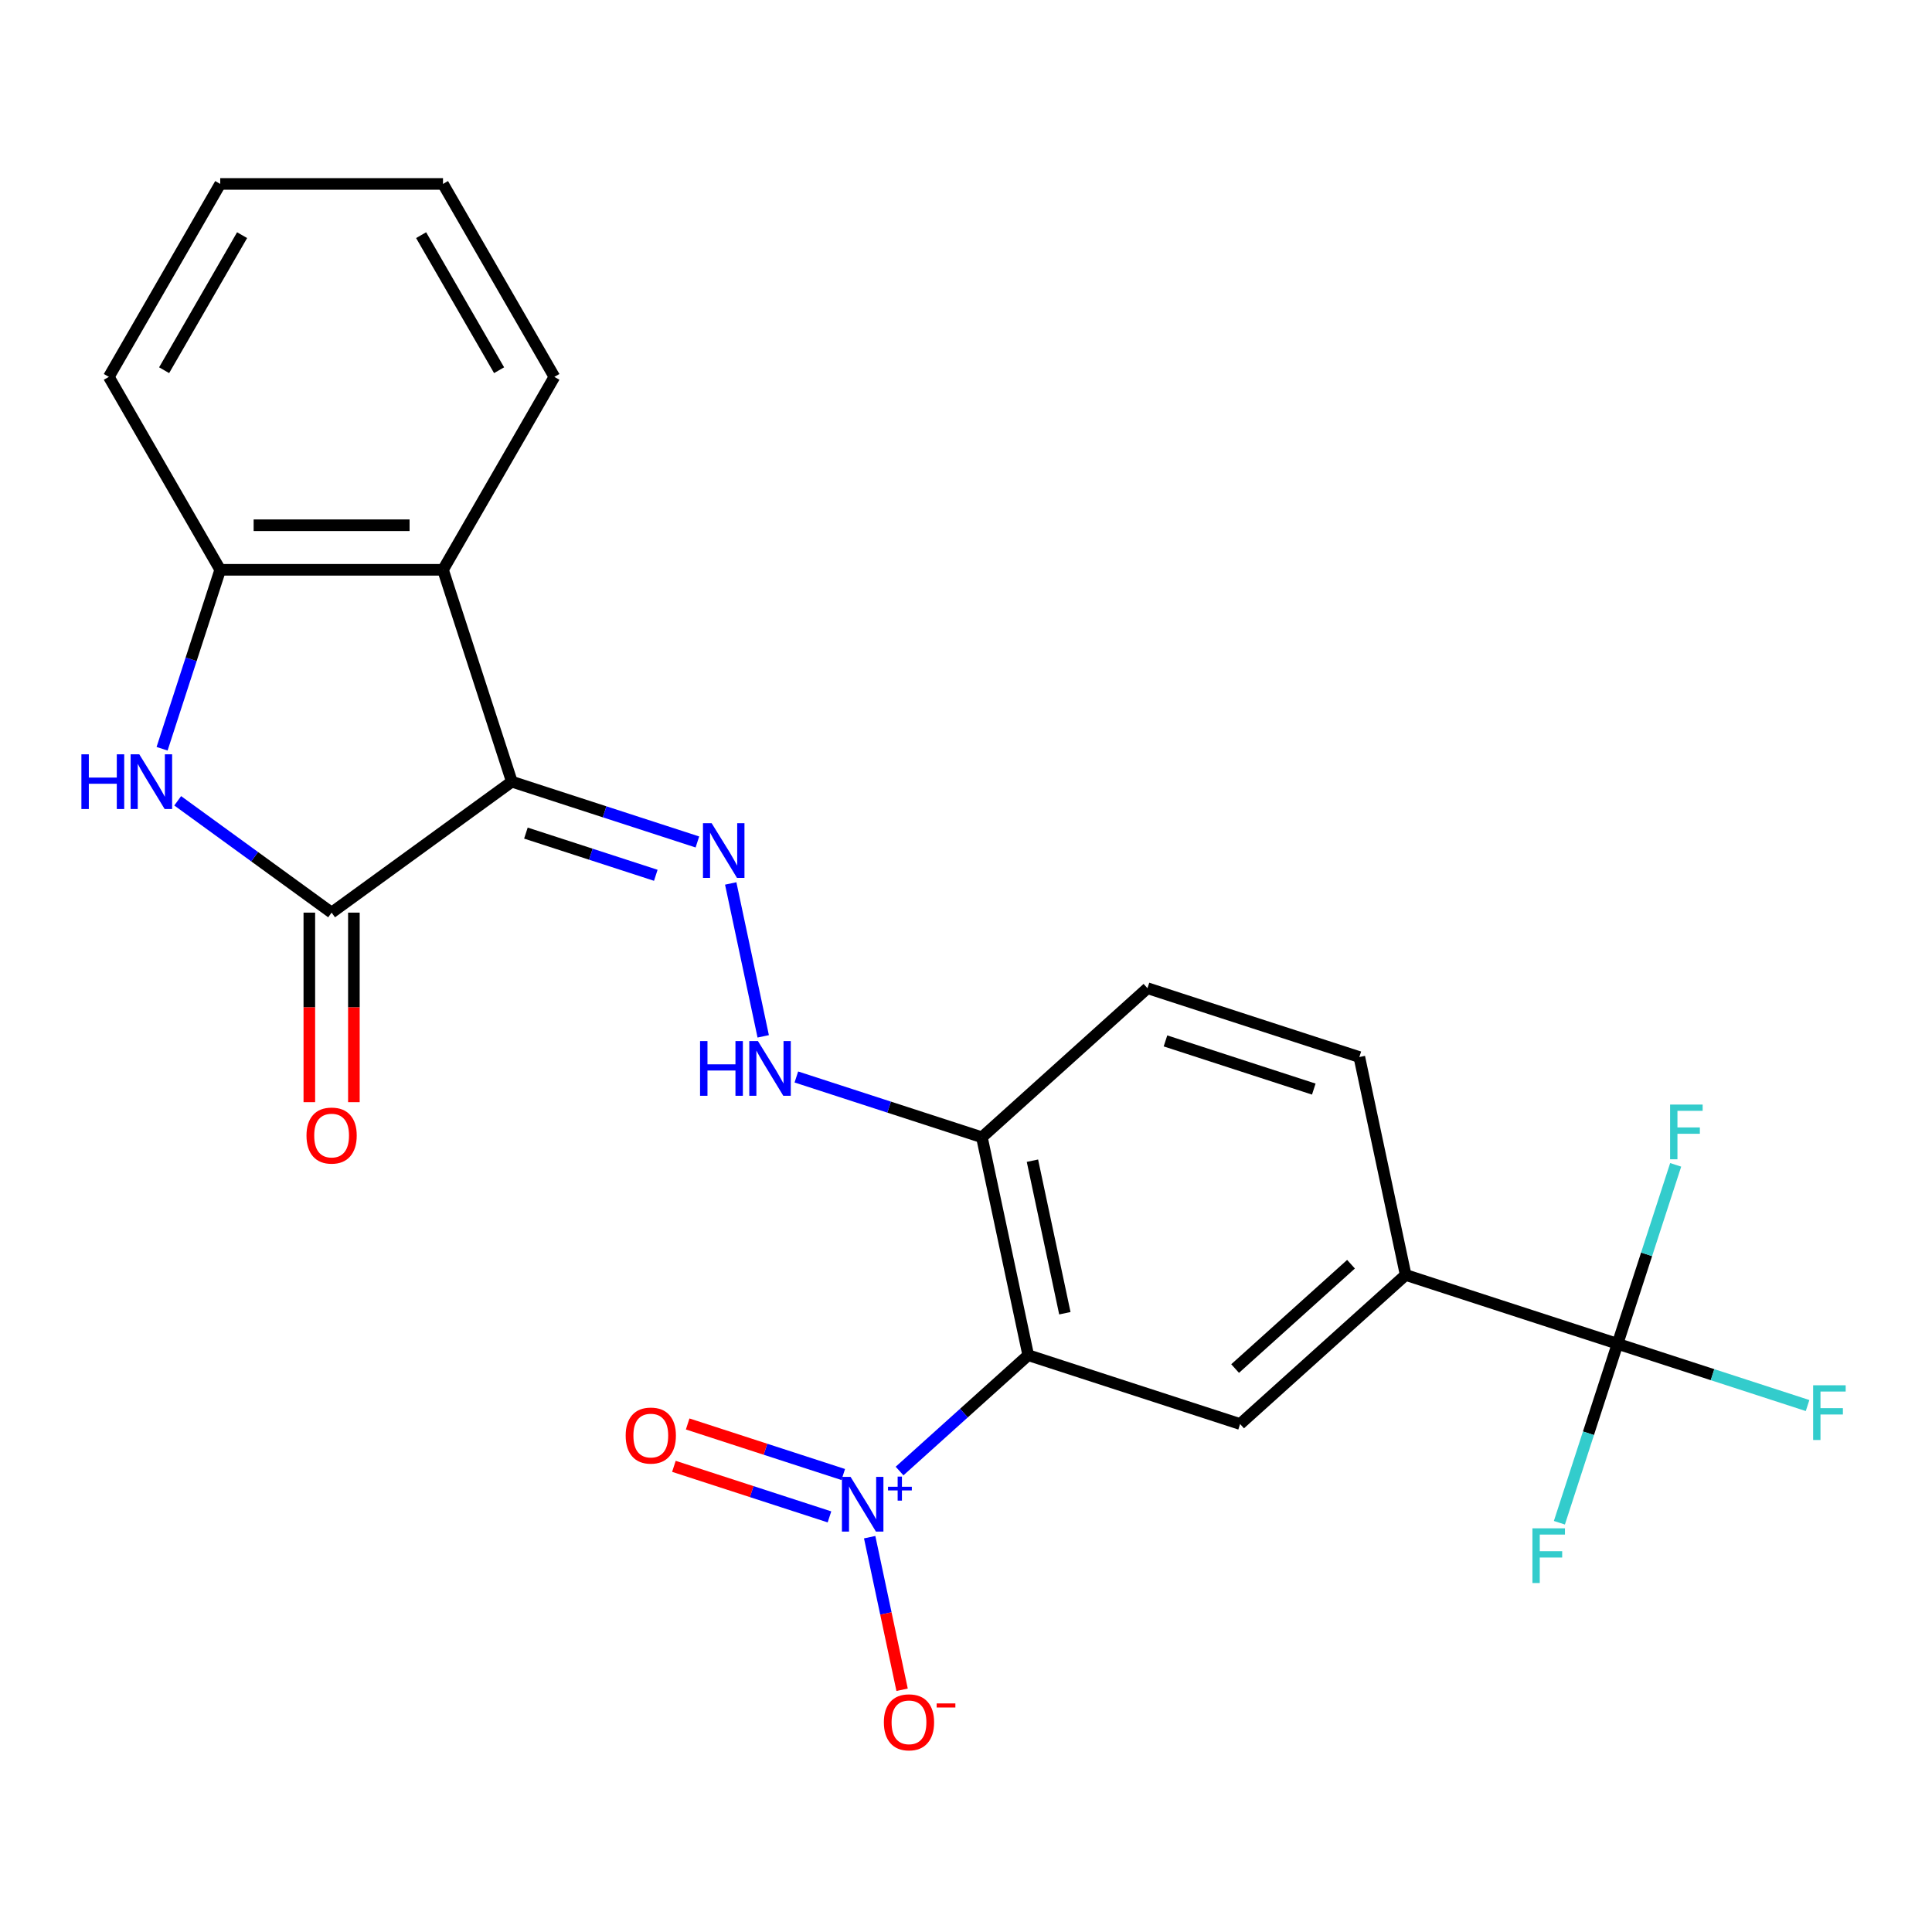 <?xml version='1.0' encoding='iso-8859-1'?>
<svg version='1.1' baseProfile='full'
              xmlns='http://www.w3.org/2000/svg'
                      xmlns:rdkit='http://www.rdkit.org/xml'
                      xmlns:xlink='http://www.w3.org/1999/xlink'
                  xml:space='preserve'
width='1000px' height='1000px' viewBox='0 0 1000 1000'>
<!-- END OF HEADER -->
<rect style='opacity:1.0;fill:#FFFFFF;stroke:none' width='1000' height='1000' x='0' y='0'> </rect>
<path class='bond-1' d='M 264.928,404.595 L 171.641,472.372' style='fill:none;fill-rule:evenodd;stroke:#000000;stroke-width:6px;stroke-linecap:butt;stroke-linejoin:miter;stroke-opacity:1' />
<path class='bond-4' d='M 264.928,404.595 L 312.95,420.198' style='fill:none;fill-rule:evenodd;stroke:#000000;stroke-width:6px;stroke-linecap:butt;stroke-linejoin:miter;stroke-opacity:1' />
<path class='bond-4' d='M 312.95,420.198 L 360.971,435.801' style='fill:none;fill-rule:evenodd;stroke:#0000FF;stroke-width:6px;stroke-linecap:butt;stroke-linejoin:miter;stroke-opacity:1' />
<path class='bond-4' d='M 272.208,431.209 L 305.823,442.131' style='fill:none;fill-rule:evenodd;stroke:#000000;stroke-width:6px;stroke-linecap:butt;stroke-linejoin:miter;stroke-opacity:1' />
<path class='bond-4' d='M 305.823,442.131 L 339.438,453.053' style='fill:none;fill-rule:evenodd;stroke:#0000FF;stroke-width:6px;stroke-linecap:butt;stroke-linejoin:miter;stroke-opacity:1' />
<path class='bond-5' d='M 264.928,404.595 L 229.295,294.929' style='fill:none;fill-rule:evenodd;stroke:#000000;stroke-width:6px;stroke-linecap:butt;stroke-linejoin:miter;stroke-opacity:1' />
<path class='bond-0' d='M 532.208,701.44 L 508.234,588.65' style='fill:none;fill-rule:evenodd;stroke:#000000;stroke-width:6px;stroke-linecap:butt;stroke-linejoin:miter;stroke-opacity:1' />
<path class='bond-0' d='M 551.17,679.726 L 534.388,600.773' style='fill:none;fill-rule:evenodd;stroke:#000000;stroke-width:6px;stroke-linecap:butt;stroke-linejoin:miter;stroke-opacity:1' />
<path class='bond-2' d='M 532.208,701.44 L 498.909,731.422' style='fill:none;fill-rule:evenodd;stroke:#000000;stroke-width:6px;stroke-linecap:butt;stroke-linejoin:miter;stroke-opacity:1' />
<path class='bond-2' d='M 498.909,731.422 L 465.61,761.405' style='fill:none;fill-rule:evenodd;stroke:#0000FF;stroke-width:6px;stroke-linecap:butt;stroke-linejoin:miter;stroke-opacity:1' />
<path class='bond-8' d='M 532.208,701.44 L 641.874,737.072' style='fill:none;fill-rule:evenodd;stroke:#000000;stroke-width:6px;stroke-linecap:butt;stroke-linejoin:miter;stroke-opacity:1' />
<path class='bond-3' d='M 171.641,472.372 L 131.808,443.432' style='fill:none;fill-rule:evenodd;stroke:#000000;stroke-width:6px;stroke-linecap:butt;stroke-linejoin:miter;stroke-opacity:1' />
<path class='bond-3' d='M 131.808,443.432 L 91.976,414.492' style='fill:none;fill-rule:evenodd;stroke:#0000FF;stroke-width:6px;stroke-linecap:butt;stroke-linejoin:miter;stroke-opacity:1' />
<path class='bond-14' d='M 160.11,472.372 L 160.11,521.426' style='fill:none;fill-rule:evenodd;stroke:#000000;stroke-width:6px;stroke-linecap:butt;stroke-linejoin:miter;stroke-opacity:1' />
<path class='bond-14' d='M 160.11,521.426 L 160.11,570.479' style='fill:none;fill-rule:evenodd;stroke:#FF0000;stroke-width:6px;stroke-linecap:butt;stroke-linejoin:miter;stroke-opacity:1' />
<path class='bond-14' d='M 183.171,472.372 L 183.171,521.426' style='fill:none;fill-rule:evenodd;stroke:#000000;stroke-width:6px;stroke-linecap:butt;stroke-linejoin:miter;stroke-opacity:1' />
<path class='bond-14' d='M 183.171,521.426 L 183.171,570.479' style='fill:none;fill-rule:evenodd;stroke:#FF0000;stroke-width:6px;stroke-linecap:butt;stroke-linejoin:miter;stroke-opacity:1' />
<path class='bond-12' d='M 450.139,795.64 L 458.533,835.129' style='fill:none;fill-rule:evenodd;stroke:#0000FF;stroke-width:6px;stroke-linecap:butt;stroke-linejoin:miter;stroke-opacity:1' />
<path class='bond-12' d='M 458.533,835.129 L 466.927,874.619' style='fill:none;fill-rule:evenodd;stroke:#FF0000;stroke-width:6px;stroke-linecap:butt;stroke-linejoin:miter;stroke-opacity:1' />
<path class='bond-13' d='M 436.457,763.204 L 396.198,750.123' style='fill:none;fill-rule:evenodd;stroke:#0000FF;stroke-width:6px;stroke-linecap:butt;stroke-linejoin:miter;stroke-opacity:1' />
<path class='bond-13' d='M 396.198,750.123 L 355.938,737.042' style='fill:none;fill-rule:evenodd;stroke:#FF0000;stroke-width:6px;stroke-linecap:butt;stroke-linejoin:miter;stroke-opacity:1' />
<path class='bond-13' d='M 429.33,785.137 L 389.071,772.056' style='fill:none;fill-rule:evenodd;stroke:#0000FF;stroke-width:6px;stroke-linecap:butt;stroke-linejoin:miter;stroke-opacity:1' />
<path class='bond-13' d='M 389.071,772.056 L 348.812,758.975' style='fill:none;fill-rule:evenodd;stroke:#FF0000;stroke-width:6px;stroke-linecap:butt;stroke-linejoin:miter;stroke-opacity:1' />
<path class='bond-24' d='M 83.891,387.552 L 98.938,341.241' style='fill:none;fill-rule:evenodd;stroke:#0000FF;stroke-width:6px;stroke-linecap:butt;stroke-linejoin:miter;stroke-opacity:1' />
<path class='bond-24' d='M 98.938,341.241 L 113.986,294.929' style='fill:none;fill-rule:evenodd;stroke:#000000;stroke-width:6px;stroke-linecap:butt;stroke-linejoin:miter;stroke-opacity:1' />
<path class='bond-11' d='M 378.216,457.27 L 395.038,536.41' style='fill:none;fill-rule:evenodd;stroke:#0000FF;stroke-width:6px;stroke-linecap:butt;stroke-linejoin:miter;stroke-opacity:1' />
<path class='bond-7' d='M 229.295,294.929 L 113.986,294.929' style='fill:none;fill-rule:evenodd;stroke:#000000;stroke-width:6px;stroke-linecap:butt;stroke-linejoin:miter;stroke-opacity:1' />
<path class='bond-7' d='M 211.999,271.867 L 131.282,271.867' style='fill:none;fill-rule:evenodd;stroke:#000000;stroke-width:6px;stroke-linecap:butt;stroke-linejoin:miter;stroke-opacity:1' />
<path class='bond-20' d='M 229.295,294.929 L 286.95,195.068' style='fill:none;fill-rule:evenodd;stroke:#000000;stroke-width:6px;stroke-linecap:butt;stroke-linejoin:miter;stroke-opacity:1' />
<path class='bond-6' d='M 837.232,695.548 L 727.566,659.915' style='fill:none;fill-rule:evenodd;stroke:#000000;stroke-width:6px;stroke-linecap:butt;stroke-linejoin:miter;stroke-opacity:1' />
<path class='bond-17' d='M 837.232,695.548 L 886.413,711.528' style='fill:none;fill-rule:evenodd;stroke:#000000;stroke-width:6px;stroke-linecap:butt;stroke-linejoin:miter;stroke-opacity:1' />
<path class='bond-17' d='M 886.413,711.528 L 935.595,727.508' style='fill:none;fill-rule:evenodd;stroke:#33CCCC;stroke-width:6px;stroke-linecap:butt;stroke-linejoin:miter;stroke-opacity:1' />
<path class='bond-18' d='M 837.232,695.548 L 822.184,741.859' style='fill:none;fill-rule:evenodd;stroke:#000000;stroke-width:6px;stroke-linecap:butt;stroke-linejoin:miter;stroke-opacity:1' />
<path class='bond-18' d='M 822.184,741.859 L 807.137,788.171' style='fill:none;fill-rule:evenodd;stroke:#33CCCC;stroke-width:6px;stroke-linecap:butt;stroke-linejoin:miter;stroke-opacity:1' />
<path class='bond-19' d='M 837.232,695.548 L 852.279,649.236' style='fill:none;fill-rule:evenodd;stroke:#000000;stroke-width:6px;stroke-linecap:butt;stroke-linejoin:miter;stroke-opacity:1' />
<path class='bond-19' d='M 852.279,649.236 L 867.327,602.925' style='fill:none;fill-rule:evenodd;stroke:#33CCCC;stroke-width:6px;stroke-linecap:butt;stroke-linejoin:miter;stroke-opacity:1' />
<path class='bond-21' d='M 113.986,294.929 L 56.331,195.068' style='fill:none;fill-rule:evenodd;stroke:#000000;stroke-width:6px;stroke-linecap:butt;stroke-linejoin:miter;stroke-opacity:1' />
<path class='bond-26' d='M 641.874,737.072 L 727.566,659.915' style='fill:none;fill-rule:evenodd;stroke:#000000;stroke-width:6px;stroke-linecap:butt;stroke-linejoin:miter;stroke-opacity:1' />
<path class='bond-26' d='M 639.296,708.36 L 699.281,654.35' style='fill:none;fill-rule:evenodd;stroke:#000000;stroke-width:6px;stroke-linecap:butt;stroke-linejoin:miter;stroke-opacity:1' />
<path class='bond-9' d='M 508.234,588.65 L 460.212,573.047' style='fill:none;fill-rule:evenodd;stroke:#000000;stroke-width:6px;stroke-linecap:butt;stroke-linejoin:miter;stroke-opacity:1' />
<path class='bond-9' d='M 460.212,573.047 L 412.191,557.444' style='fill:none;fill-rule:evenodd;stroke:#0000FF;stroke-width:6px;stroke-linecap:butt;stroke-linejoin:miter;stroke-opacity:1' />
<path class='bond-15' d='M 508.234,588.65 L 593.926,511.493' style='fill:none;fill-rule:evenodd;stroke:#000000;stroke-width:6px;stroke-linecap:butt;stroke-linejoin:miter;stroke-opacity:1' />
<path class='bond-10' d='M 727.566,659.915 L 703.592,547.125' style='fill:none;fill-rule:evenodd;stroke:#000000;stroke-width:6px;stroke-linecap:butt;stroke-linejoin:miter;stroke-opacity:1' />
<path class='bond-16' d='M 593.926,511.493 L 703.592,547.125' style='fill:none;fill-rule:evenodd;stroke:#000000;stroke-width:6px;stroke-linecap:butt;stroke-linejoin:miter;stroke-opacity:1' />
<path class='bond-16' d='M 603.249,538.771 L 680.015,563.714' style='fill:none;fill-rule:evenodd;stroke:#000000;stroke-width:6px;stroke-linecap:butt;stroke-linejoin:miter;stroke-opacity:1' />
<path class='bond-22' d='M 286.95,195.068 L 229.295,95.207' style='fill:none;fill-rule:evenodd;stroke:#000000;stroke-width:6px;stroke-linecap:butt;stroke-linejoin:miter;stroke-opacity:1' />
<path class='bond-22' d='M 258.33,191.62 L 217.971,121.717' style='fill:none;fill-rule:evenodd;stroke:#000000;stroke-width:6px;stroke-linecap:butt;stroke-linejoin:miter;stroke-opacity:1' />
<path class='bond-25' d='M 56.331,195.068 L 113.986,95.207' style='fill:none;fill-rule:evenodd;stroke:#000000;stroke-width:6px;stroke-linecap:butt;stroke-linejoin:miter;stroke-opacity:1' />
<path class='bond-25' d='M 84.951,191.62 L 125.31,121.717' style='fill:none;fill-rule:evenodd;stroke:#000000;stroke-width:6px;stroke-linecap:butt;stroke-linejoin:miter;stroke-opacity:1' />
<path class='bond-23' d='M 229.295,95.207 L 113.986,95.207' style='fill:none;fill-rule:evenodd;stroke:#000000;stroke-width:6px;stroke-linecap:butt;stroke-linejoin:miter;stroke-opacity:1' />
<path  class='atom-3' d='M 440.256 764.437
L 449.536 779.437
Q 450.456 780.917, 451.936 783.597
Q 453.416 786.277, 453.496 786.437
L 453.496 764.437
L 457.256 764.437
L 457.256 792.757
L 453.376 792.757
L 443.416 776.357
Q 442.256 774.437, 441.016 772.237
Q 439.816 770.037, 439.456 769.357
L 439.456 792.757
L 435.776 792.757
L 435.776 764.437
L 440.256 764.437
' fill='#0000FF'/>
<path  class='atom-3' d='M 459.632 769.542
L 464.622 769.542
L 464.622 764.288
L 466.84 764.288
L 466.84 769.542
L 471.961 769.542
L 471.961 771.442
L 466.84 771.442
L 466.84 776.722
L 464.622 776.722
L 464.622 771.442
L 459.632 771.442
L 459.632 769.542
' fill='#0000FF'/>
<path  class='atom-4' d='M 42.133 390.435
L 45.973 390.435
L 45.973 402.475
L 60.453 402.475
L 60.453 390.435
L 64.293 390.435
L 64.293 418.755
L 60.453 418.755
L 60.453 405.675
L 45.973 405.675
L 45.973 418.755
L 42.133 418.755
L 42.133 390.435
' fill='#0000FF'/>
<path  class='atom-4' d='M 72.093 390.435
L 81.373 405.435
Q 82.293 406.915, 83.773 409.595
Q 85.253 412.275, 85.333 412.435
L 85.333 390.435
L 89.093 390.435
L 89.093 418.755
L 85.213 418.755
L 75.253 402.355
Q 74.093 400.435, 72.853 398.235
Q 71.653 396.035, 71.293 395.355
L 71.293 418.755
L 67.613 418.755
L 67.613 390.435
L 72.093 390.435
' fill='#0000FF'/>
<path  class='atom-5' d='M 368.334 426.067
L 377.614 441.067
Q 378.534 442.547, 380.014 445.227
Q 381.494 447.907, 381.574 448.067
L 381.574 426.067
L 385.334 426.067
L 385.334 454.387
L 381.454 454.387
L 371.494 437.987
Q 370.334 436.067, 369.094 433.867
Q 367.894 431.667, 367.534 430.987
L 367.534 454.387
L 363.854 454.387
L 363.854 426.067
L 368.334 426.067
' fill='#0000FF'/>
<path  class='atom-12' d='M 362.348 538.857
L 366.188 538.857
L 366.188 550.897
L 380.668 550.897
L 380.668 538.857
L 384.508 538.857
L 384.508 567.177
L 380.668 567.177
L 380.668 554.097
L 366.188 554.097
L 366.188 567.177
L 362.348 567.177
L 362.348 538.857
' fill='#0000FF'/>
<path  class='atom-12' d='M 392.308 538.857
L 401.588 553.857
Q 402.508 555.337, 403.988 558.017
Q 405.468 560.697, 405.548 560.857
L 405.548 538.857
L 409.308 538.857
L 409.308 567.177
L 405.428 567.177
L 395.468 550.777
Q 394.308 548.857, 393.068 546.657
Q 391.868 544.457, 391.508 543.777
L 391.508 567.177
L 387.828 567.177
L 387.828 538.857
L 392.308 538.857
' fill='#0000FF'/>
<path  class='atom-13' d='M 457.491 891.467
Q 457.491 884.667, 460.851 880.867
Q 464.211 877.067, 470.491 877.067
Q 476.771 877.067, 480.131 880.867
Q 483.491 884.667, 483.491 891.467
Q 483.491 898.347, 480.091 902.267
Q 476.691 906.147, 470.491 906.147
Q 464.251 906.147, 460.851 902.267
Q 457.491 898.387, 457.491 891.467
M 470.491 902.947
Q 474.811 902.947, 477.131 900.067
Q 479.491 897.147, 479.491 891.467
Q 479.491 885.907, 477.131 883.107
Q 474.811 880.267, 470.491 880.267
Q 466.171 880.267, 463.811 883.067
Q 461.491 885.867, 461.491 891.467
Q 461.491 897.187, 463.811 900.067
Q 466.171 902.947, 470.491 902.947
' fill='#FF0000'/>
<path  class='atom-13' d='M 484.811 881.689
L 494.499 881.689
L 494.499 883.801
L 484.811 883.801
L 484.811 881.689
' fill='#FF0000'/>
<path  class='atom-14' d='M 323.851 743.044
Q 323.851 736.244, 327.211 732.444
Q 330.571 728.644, 336.851 728.644
Q 343.131 728.644, 346.491 732.444
Q 349.851 736.244, 349.851 743.044
Q 349.851 749.924, 346.451 753.844
Q 343.051 757.724, 336.851 757.724
Q 330.611 757.724, 327.211 753.844
Q 323.851 749.964, 323.851 743.044
M 336.851 754.524
Q 341.171 754.524, 343.491 751.644
Q 345.851 748.724, 345.851 743.044
Q 345.851 737.484, 343.491 734.684
Q 341.171 731.844, 336.851 731.844
Q 332.531 731.844, 330.171 734.644
Q 327.851 737.444, 327.851 743.044
Q 327.851 748.764, 330.171 751.644
Q 332.531 754.524, 336.851 754.524
' fill='#FF0000'/>
<path  class='atom-15' d='M 158.641 587.762
Q 158.641 580.962, 162.001 577.162
Q 165.361 573.362, 171.641 573.362
Q 177.921 573.362, 181.281 577.162
Q 184.641 580.962, 184.641 587.762
Q 184.641 594.642, 181.241 598.562
Q 177.841 602.442, 171.641 602.442
Q 165.401 602.442, 162.001 598.562
Q 158.641 594.682, 158.641 587.762
M 171.641 599.242
Q 175.961 599.242, 178.281 596.362
Q 180.641 593.442, 180.641 587.762
Q 180.641 582.202, 178.281 579.402
Q 175.961 576.562, 171.641 576.562
Q 167.321 576.562, 164.961 579.362
Q 162.641 582.162, 162.641 587.762
Q 162.641 593.482, 164.961 596.362
Q 167.321 599.242, 171.641 599.242
' fill='#FF0000'/>
<path  class='atom-18' d='M 938.478 717.02
L 955.318 717.02
L 955.318 720.26
L 942.278 720.26
L 942.278 728.86
L 953.878 728.86
L 953.878 732.14
L 942.278 732.14
L 942.278 745.34
L 938.478 745.34
L 938.478 717.02
' fill='#33CCCC'/>
<path  class='atom-19' d='M 793.179 791.054
L 810.019 791.054
L 810.019 794.294
L 796.979 794.294
L 796.979 802.894
L 808.579 802.894
L 808.579 806.174
L 796.979 806.174
L 796.979 819.374
L 793.179 819.374
L 793.179 791.054
' fill='#33CCCC'/>
<path  class='atom-20' d='M 864.444 571.722
L 881.284 571.722
L 881.284 574.962
L 868.244 574.962
L 868.244 583.562
L 879.844 583.562
L 879.844 586.842
L 868.244 586.842
L 868.244 600.042
L 864.444 600.042
L 864.444 571.722
' fill='#33CCCC'/>
</svg>
